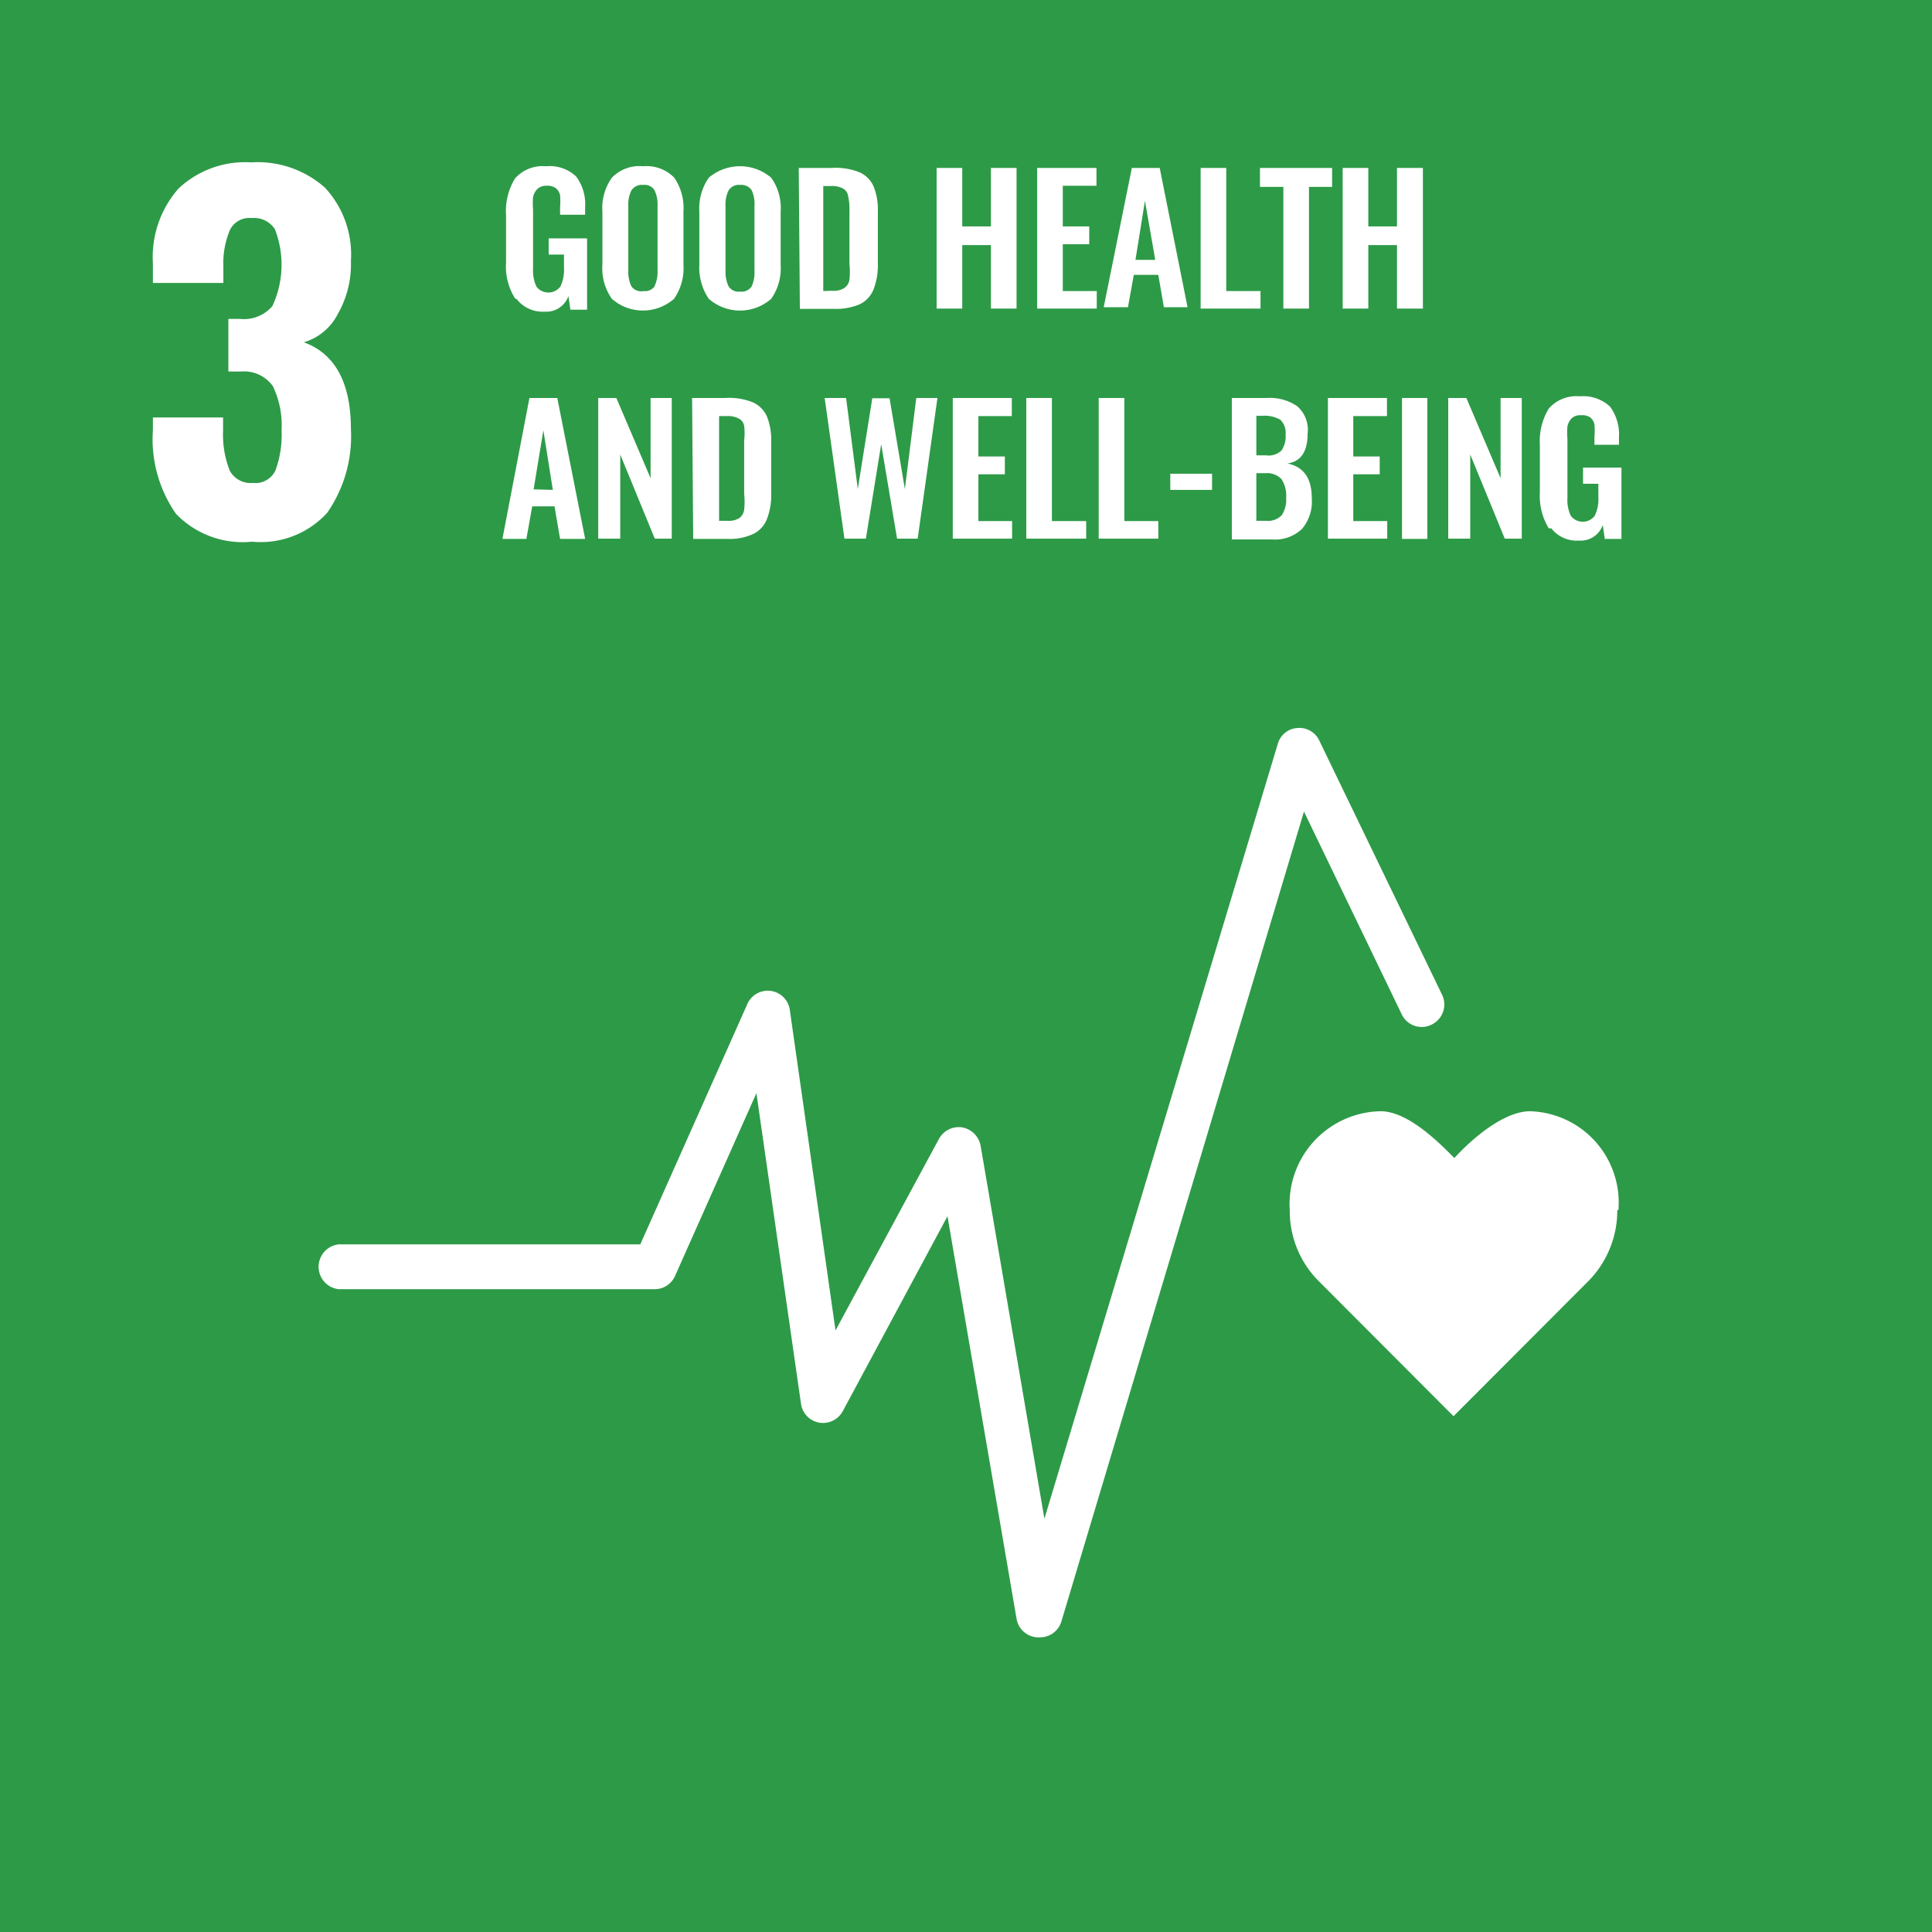 <svg id="レイヤー_1" data-name="レイヤー 1" xmlns="http://www.w3.org/2000/svg" viewBox="0 0 69.37 69.37"><defs><style>.cls-1{fill:#2d9a47;}.cls-2{fill:#fff;}</style></defs><rect class="cls-1" width="69.37" height="69.37"/><path class="cls-2" d="M94.21,78a4.68,4.68,0,0,1-.83-3v-.46H95.9V75a3.52,3.52,0,0,0,.24,1.45.85.85,0,0,0,.83.44.79.79,0,0,0,.81-.45A3.71,3.71,0,0,0,98,75a3.24,3.24,0,0,0-.31-1.58,1.27,1.27,0,0,0-1.15-.53h-.45V71h.41a1.34,1.34,0,0,0,1.17-.46,3.51,3.51,0,0,0,.09-2.76.89.89,0,0,0-.84-.4.77.77,0,0,0-.78.44,3.09,3.09,0,0,0-.23,1.3v.59H93.38V69a3.72,3.72,0,0,1,.92-2.68,3.49,3.49,0,0,1,2.61-.94,3.64,3.64,0,0,1,2.65.91,3.53,3.53,0,0,1,.93,2.63,3.6,3.6,0,0,1-.48,1.92,2,2,0,0,1-1.21,1c1.12.41,1.69,1.45,1.69,3.12a4.82,4.82,0,0,1-.85,3A3.23,3.23,0,0,1,96.94,79a3.32,3.32,0,0,1-2.73-1" transform="translate(-87.89 -59.55)"/><path class="cls-2" d="M106.38,70.26a2.16,2.16,0,0,1-.32-1.29v-1.7a2.24,2.24,0,0,1,.32-1.31,1.32,1.32,0,0,1,1.12-.44,1.37,1.37,0,0,1,1.08.37,1.68,1.68,0,0,1,.32,1.1v.27H108V67a2.59,2.59,0,0,0,0-.44.43.43,0,0,0-.15-.25.49.49,0,0,0-.32-.09.46.46,0,0,0-.35.12.63.63,0,0,0-.15.28,2.86,2.86,0,0,0,0,.46v2.12a1.35,1.35,0,0,0,.12.64.54.54,0,0,0,.86,0,1.37,1.37,0,0,0,.13-.68v-.47h-.55v-.58h1.38v2.56h-.6l-.07-.49a.84.84,0,0,1-.85.56,1.18,1.18,0,0,1-1-.44" transform="translate(-87.89 -59.55)"/><path class="cls-2" d="M109.86,70.28a1.9,1.9,0,0,1-.34-1.23v-1.9a1.87,1.87,0,0,1,.34-1.22,1.37,1.37,0,0,1,1.12-.41,1.39,1.39,0,0,1,1.12.41,1.93,1.93,0,0,1,.33,1.22v1.9a1.92,1.92,0,0,1-.34,1.23,1.69,1.69,0,0,1-2.23,0m1.53-.45a1.21,1.21,0,0,0,.11-.56V66.94a1.18,1.18,0,0,0-.11-.56.42.42,0,0,0-.41-.19.44.44,0,0,0-.42.2,1.13,1.13,0,0,0-.11.55v2.33a1.21,1.21,0,0,0,.11.56A.43.43,0,0,0,111,70a.42.42,0,0,0,.41-.19" transform="translate(-87.89 -59.55)"/><path class="cls-2" d="M113.34,70.28a2,2,0,0,1-.34-1.23v-1.9a1.93,1.93,0,0,1,.34-1.22,1.73,1.73,0,0,1,2.24,0,1.87,1.87,0,0,1,.34,1.22v1.9a1.92,1.92,0,0,1-.34,1.23,1.7,1.7,0,0,1-2.24,0m1.54-.45a1.22,1.22,0,0,0,.1-.56V66.94a1.19,1.19,0,0,0-.1-.56.45.45,0,0,0-.42-.19.43.43,0,0,0-.41.2,1.13,1.13,0,0,0-.11.55v2.33a1.21,1.21,0,0,0,.11.56.42.42,0,0,0,.41.19.43.43,0,0,0,.42-.19" transform="translate(-87.89 -59.55)"/><path class="cls-2" d="M116.57,65.58h1.19a2.28,2.28,0,0,1,1,.16,1,1,0,0,1,.5.51,2.25,2.25,0,0,1,.15.9V69a2.44,2.44,0,0,1-.15.93,1,1,0,0,1-.49.54,2.18,2.18,0,0,1-.93.17h-1.23Zm1.2,4.41a.68.68,0,0,0,.45-.11.43.43,0,0,0,.17-.29,2.78,2.78,0,0,0,0-.57V67.09a2.05,2.05,0,0,0-.05-.51.36.36,0,0,0-.18-.26.83.83,0,0,0-.44-.09h-.27V70Z" transform="translate(-87.89 -59.55)"/><polygon class="cls-2" points="33.63 6.03 34.55 6.03 34.55 8.13 35.58 8.13 35.58 6.03 36.5 6.03 36.5 11.08 35.58 11.08 35.58 8.8 34.55 8.8 34.55 11.08 33.63 11.08 33.63 6.03"/><polygon class="cls-2" points="37.24 6.03 39.37 6.03 39.37 6.67 38.16 6.67 38.16 8.13 39.11 8.13 39.11 8.77 38.16 8.77 38.16 10.45 39.38 10.45 39.38 11.08 37.24 11.08 37.24 6.03"/><path class="cls-2" d="M128.53,65.58h1l1,5h-.85l-.2-1.16h-.88l-.21,1.16h-.87Zm.84,3.3L129,66.76l-.34,2.12Z" transform="translate(-87.89 -59.55)"/><polygon class="cls-2" points="43.11 6.03 44.03 6.03 44.03 10.45 45.26 10.45 45.26 11.08 43.11 11.08 43.11 6.03"/><polygon class="cls-2" points="46.08 6.71 45.24 6.71 45.24 6.03 47.83 6.03 47.83 6.71 47 6.71 47 11.08 46.08 11.08 46.08 6.71"/><polygon class="cls-2" points="48.21 6.03 49.13 6.03 49.13 8.13 50.16 8.13 50.16 6.03 51.09 6.03 51.09 11.08 50.16 11.08 50.16 8.8 49.13 8.8 49.13 11.08 48.21 11.08 48.21 6.03"/><path class="cls-2" d="M106.9,73.84h1l1,5.06H108l-.2-1.17H107l-.21,1.17h-.86Zm.84,3.3L107.4,75l-.35,2.12Z" transform="translate(-87.89 -59.55)"/><polygon class="cls-2" points="21.48 14.29 22.13 14.29 23.36 17.17 23.36 14.29 24.12 14.29 24.12 19.34 23.51 19.34 22.27 16.32 22.27 19.34 21.48 19.34 21.48 14.29"/><path class="cls-2" d="M112.74,73.84h1.19a2.28,2.28,0,0,1,1,.16,1,1,0,0,1,.5.51,2.28,2.28,0,0,1,.15.9v1.84a2.38,2.38,0,0,1-.15.93,1,1,0,0,1-.49.54,2,2,0,0,1-.93.18h-1.23ZM114,78.25a.73.73,0,0,0,.44-.1.45.45,0,0,0,.17-.3,2.78,2.78,0,0,0,0-.57V75.35a2.16,2.16,0,0,0,0-.51.37.37,0,0,0-.19-.26.83.83,0,0,0-.44-.09h-.27v3.76Z" transform="translate(-87.89 -59.55)"/><polygon class="cls-2" points="29.61 14.29 30.38 14.29 30.8 17.56 31.32 14.3 31.94 14.3 32.49 17.56 32.9 14.29 33.66 14.29 32.95 19.34 32.21 19.34 31.64 15.95 31.09 19.34 30.32 19.34 29.61 14.29"/><polygon class="cls-2" points="34.21 14.29 36.33 14.29 36.33 14.94 35.13 14.94 35.13 16.39 36.08 16.39 36.08 17.03 35.13 17.03 35.13 18.71 36.34 18.71 36.34 19.34 34.21 19.34 34.21 14.29"/><polygon class="cls-2" points="36.85 14.29 37.77 14.29 37.77 18.71 39 18.71 39 19.34 36.85 19.34 36.85 14.29"/><polygon class="cls-2" points="39.45 14.29 40.37 14.29 40.37 18.71 41.59 18.71 41.59 19.34 39.45 19.34 39.45 14.29"/><rect class="cls-2" x="42.02" y="17.01" width="1.5" height="0.58"/><path class="cls-2" d="M132.12,73.84h1.25a1.74,1.74,0,0,1,1.09.29,1.12,1.12,0,0,1,.38,1c0,.63-.24,1-.73,1.06.59.12.88.53.88,1.25a1.52,1.52,0,0,1-.35,1.1,1.4,1.4,0,0,1-1.06.38h-1.46Zm1.23,2.06a.68.68,0,0,0,.55-.17.9.9,0,0,0,.15-.58.65.65,0,0,0-.19-.53,1.14,1.14,0,0,0-.64-.14H133V75.9Zm0,2.35a.68.68,0,0,0,.56-.2,1,1,0,0,0,.16-.63,1.08,1.08,0,0,0-.17-.67.72.72,0,0,0-.58-.21H133v1.71Z" transform="translate(-87.89 -59.55)"/><polygon class="cls-2" points="47.68 14.29 49.8 14.29 49.8 14.94 48.59 14.94 48.59 16.39 49.54 16.39 49.54 17.03 48.59 17.03 48.59 18.71 49.81 18.71 49.81 19.34 47.68 19.34 47.68 14.29"/><rect class="cls-2" x="50.34" y="14.29" width="0.91" height="5.06"/><polygon class="cls-2" points="52 14.29 52.65 14.29 53.88 17.17 53.88 14.29 54.64 14.29 54.64 19.34 54.03 19.34 52.79 16.32 52.79 19.34 52 19.34 52 14.29"/><path class="cls-2" d="M143.5,78.52a2.23,2.23,0,0,1-.32-1.29v-1.7a2.26,2.26,0,0,1,.32-1.31,1.32,1.32,0,0,1,1.12-.44,1.41,1.41,0,0,1,1.08.37,1.68,1.68,0,0,1,.32,1.1v.27h-.88v-.29a2.59,2.59,0,0,0,0-.44.43.43,0,0,0-.15-.25.49.49,0,0,0-.32-.08.46.46,0,0,0-.35.11.62.62,0,0,0-.15.29,2.64,2.64,0,0,0,0,.45v2.12a1.32,1.32,0,0,0,.12.64.54.54,0,0,0,.86,0,1.37,1.37,0,0,0,.13-.68v-.47h-.55v-.58h1.38V78.9h-.6l-.07-.5a.84.84,0,0,1-.85.56,1.16,1.16,0,0,1-1-.44" transform="translate(-87.89 -59.55)"/><path class="cls-2" d="M146,103a3.28,3.28,0,0,0-3.17-3.55c-.95,0-2.1,1-2.72,1.68-.63-.64-1.7-1.68-2.65-1.68A3.33,3.33,0,0,0,134.2,103a3.56,3.56,0,0,0,1,2.51l4.88,4.89,4.88-4.89h0a3.61,3.61,0,0,0,1-2.51" transform="translate(-87.89 -59.55)"/><path class="cls-2" d="M125.18,118.34h-.05a.8.8,0,0,1-.74-.67l-2.48-14.45-3.76,7a.81.81,0,0,1-.85.41.8.8,0,0,1-.65-.68l-1.6-11.15-2.92,6.56a.8.8,0,0,1-.73.48H100.05a.81.81,0,0,1,0-1.61h10.83l3.84-8.62a.8.8,0,0,1,1.53.21l1.64,11.5,3.71-6.87a.81.81,0,0,1,.84-.42.82.82,0,0,1,.66.66l2.29,13.39,8.38-27.82a.78.78,0,0,1,.7-.57.79.79,0,0,1,.79.45l4.41,9.13a.8.8,0,0,1-.38,1.07.79.79,0,0,1-1.07-.37l-3.51-7.28L126,117.77a.8.8,0,0,1-.77.57" transform="translate(-87.89 -59.55)"/></svg>